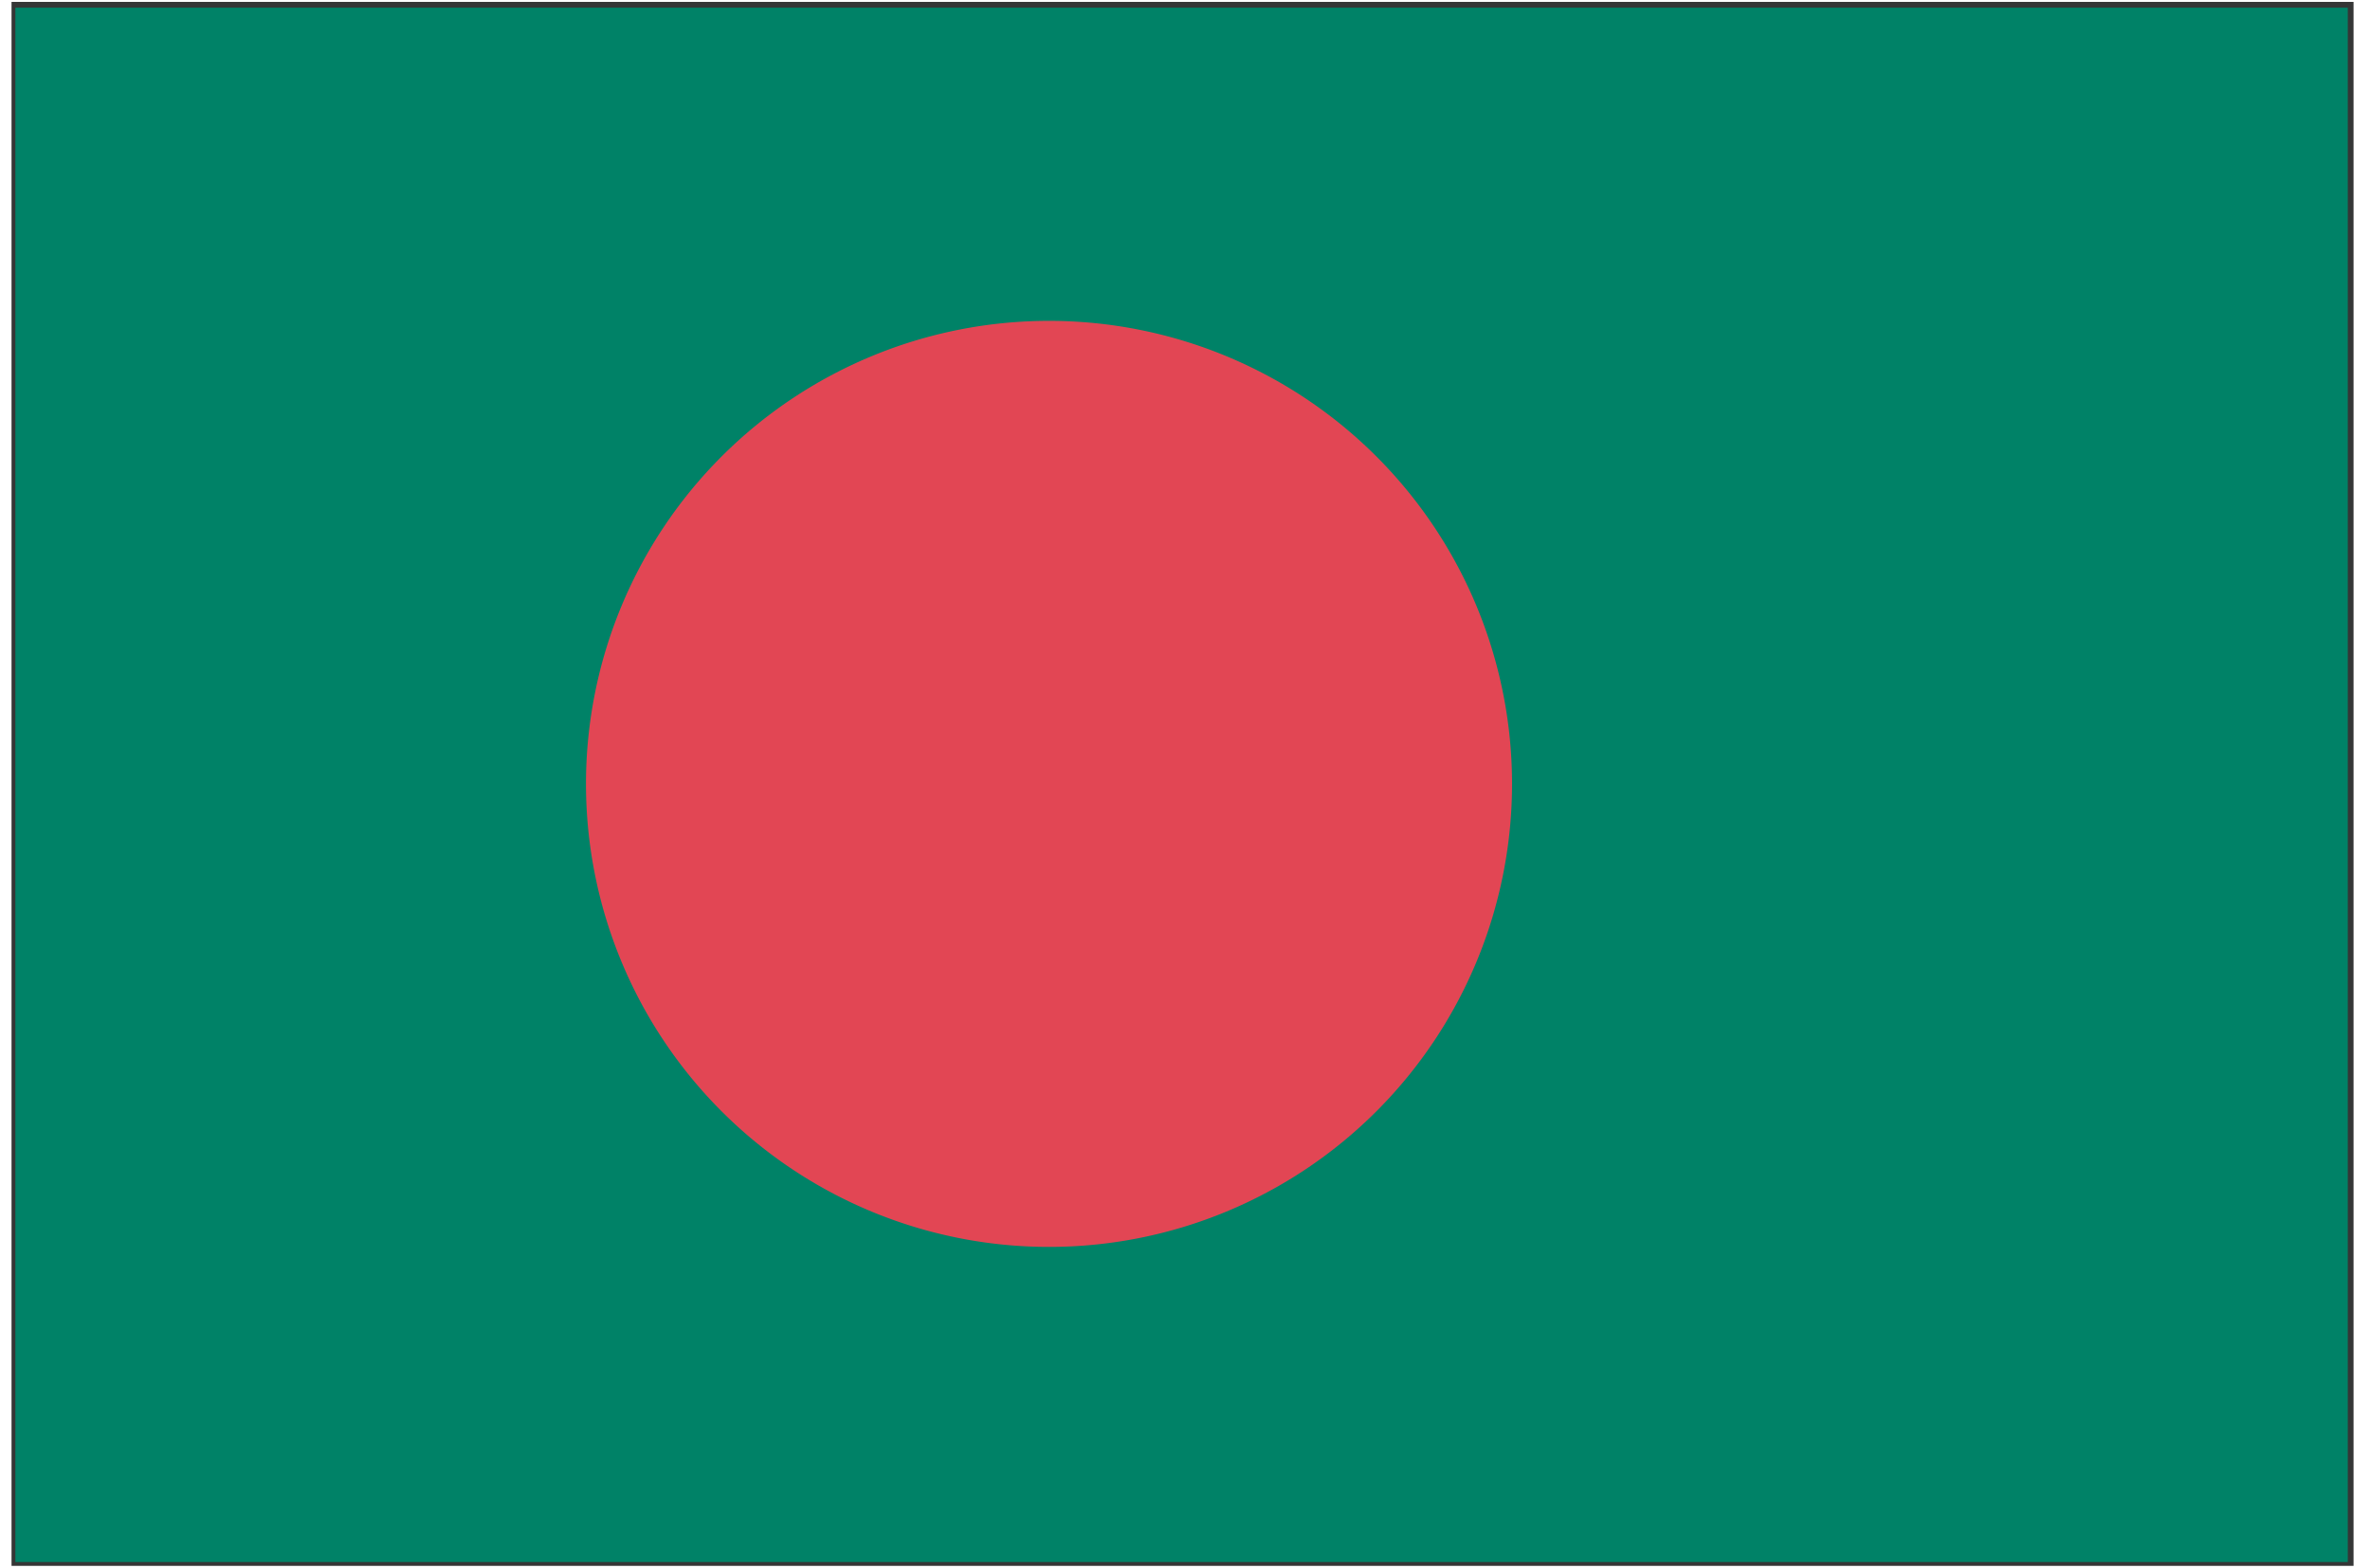 <?xml version="1.0" standalone="no"?><!DOCTYPE svg PUBLIC "-//W3C//DTD SVG 1.1//EN" "http://www.w3.org/Graphics/SVG/1.1/DTD/svg11.dtd"><svg t="1753753422544" class="icon" viewBox="0 0 1548 1024" version="1.1" xmlns="http://www.w3.org/2000/svg" p-id="4745" width="72.562" height="48" xmlns:xlink="http://www.w3.org/1999/xlink"><path d="M13.804 1016.47H1530.98V7.53H13.804v1008.94z m1519.686 3.765v-3.764 3.764zM7.53 1024V1.255h1529.725v1021.49H7.529z" fill="#353636" p-id="4746"></path><path d="M10.04 5.02h1523.45v1015.215H10.04z" fill="#008267" p-id="4747"></path><path d="M382.746 512a302.431 302.431 0 1 0 604.862 0 302.431 302.431 0 1 0-604.863 0z" fill="#E24654" p-id="4748"></path></svg>